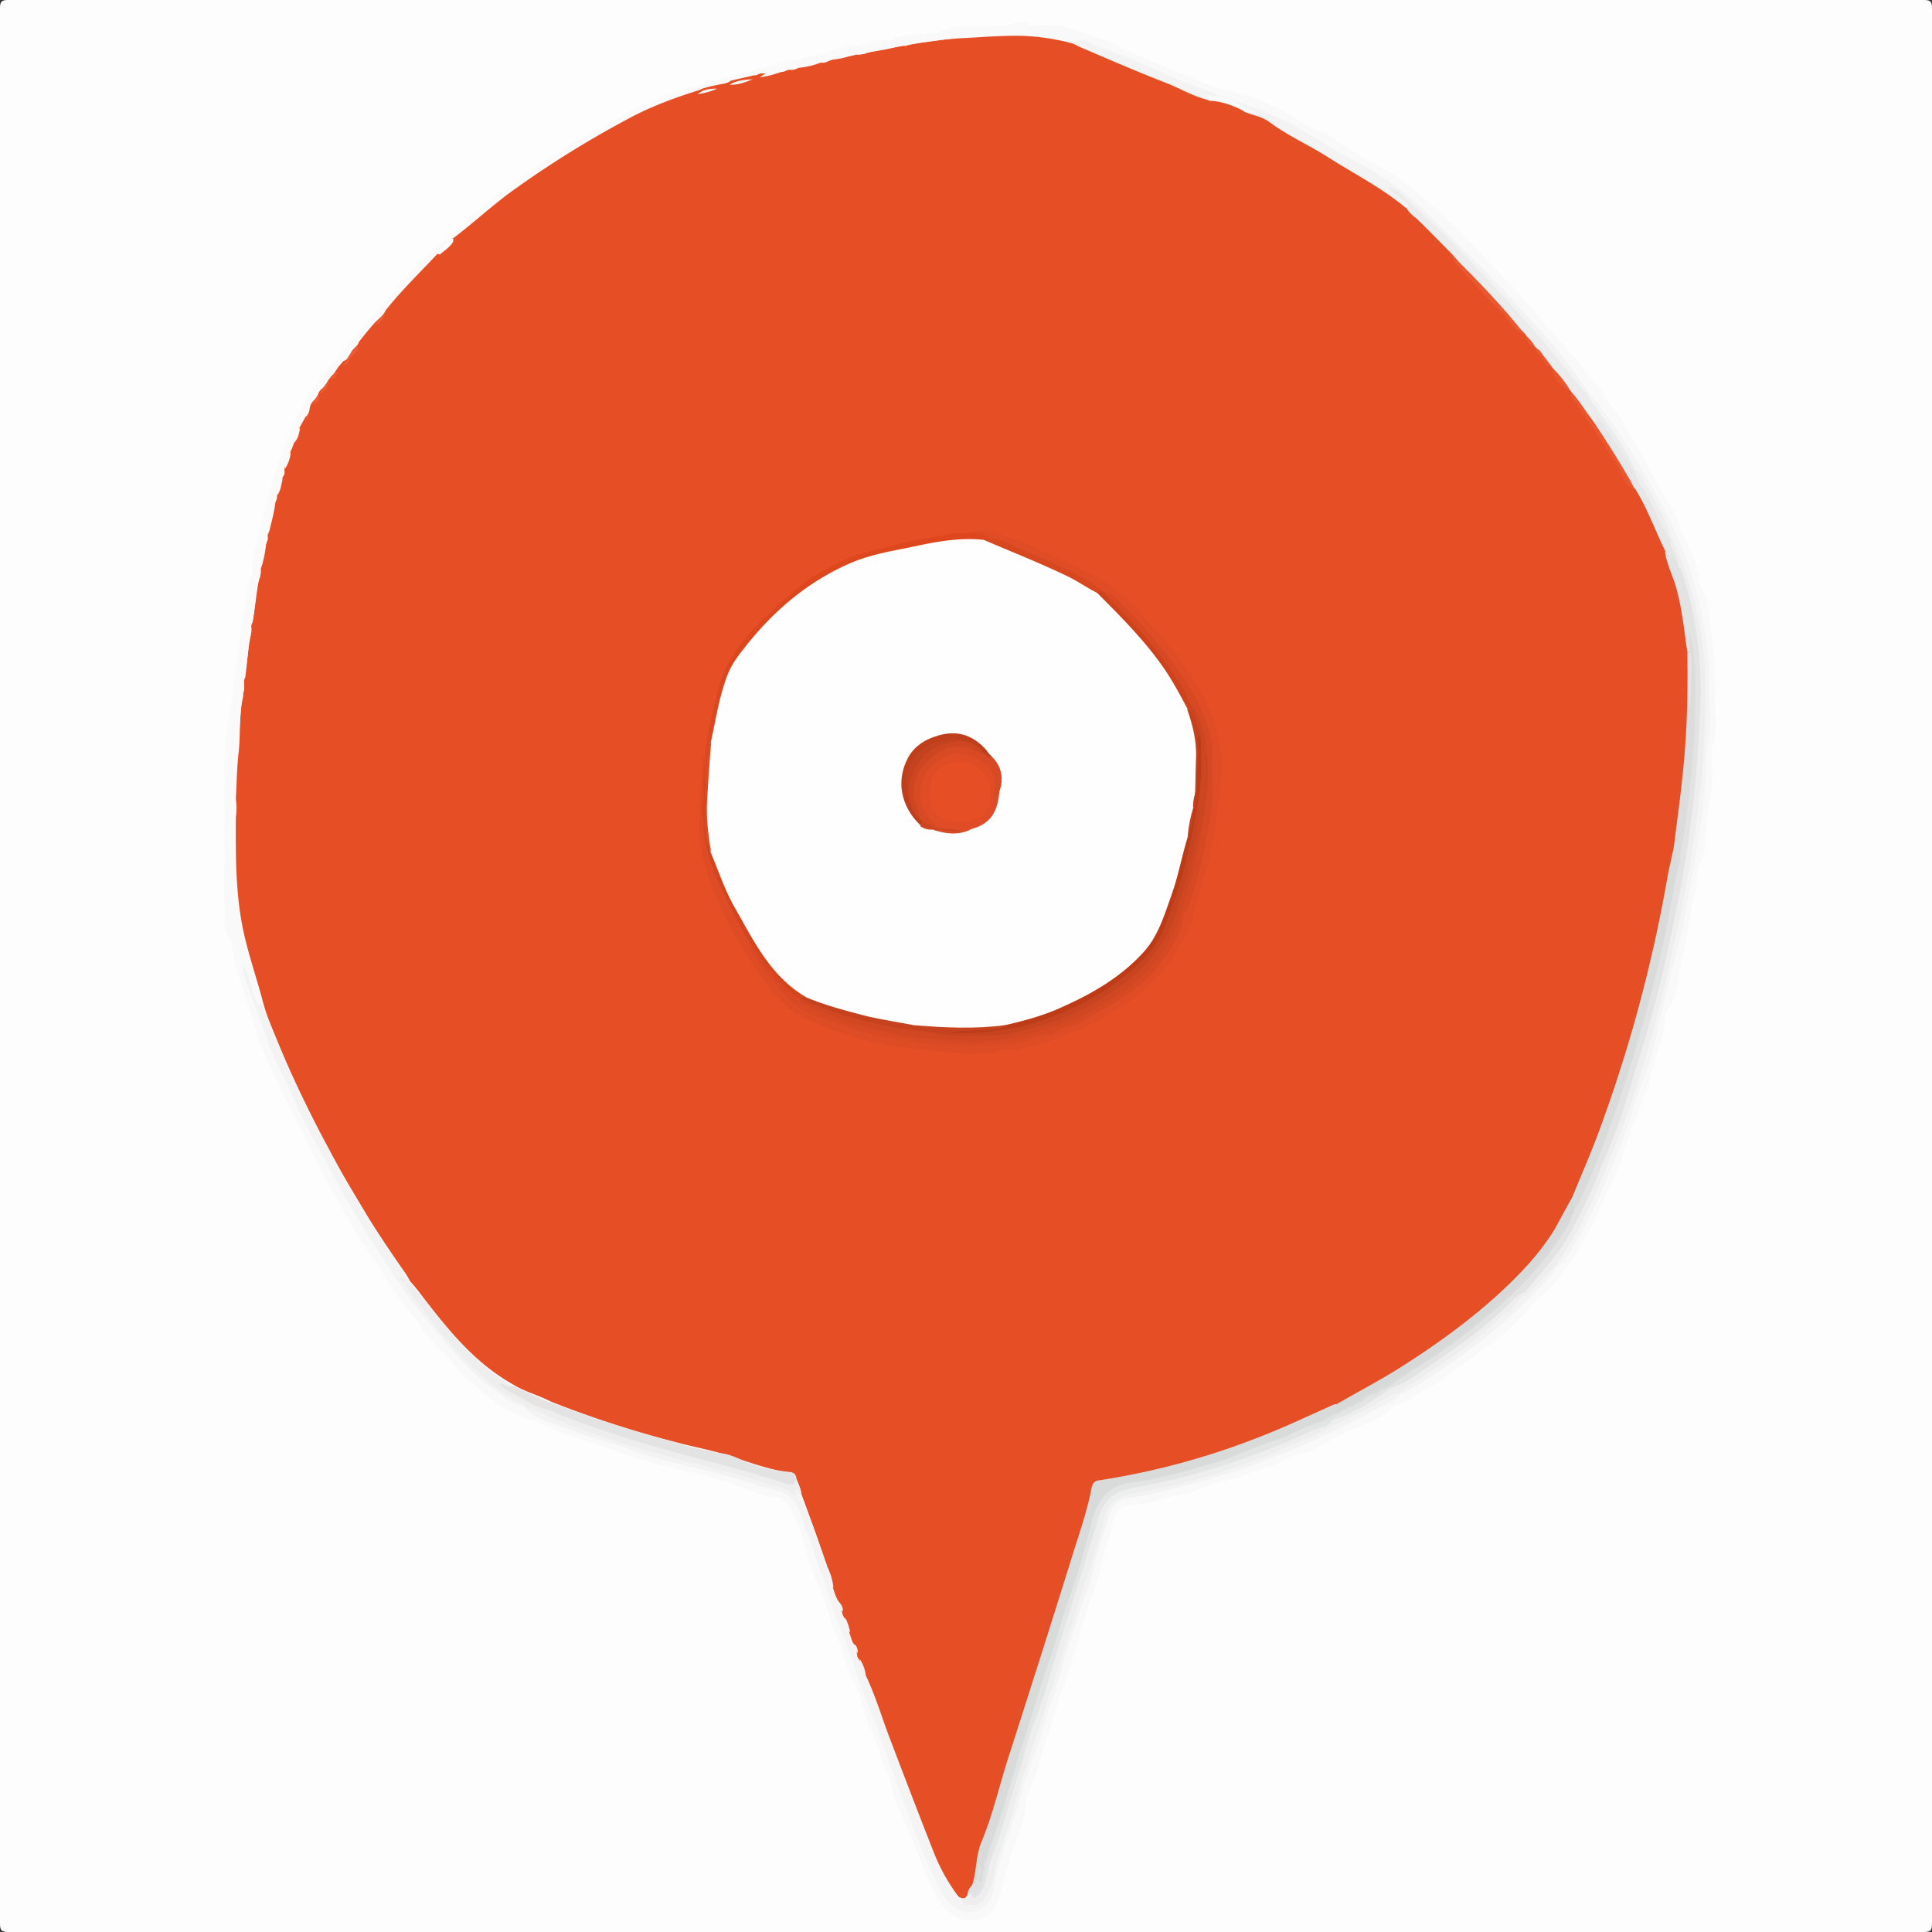 <svg id="Ebene_1" data-name="Ebene 1" xmlns="http://www.w3.org/2000/svg" viewBox="0 0 1024.25 1024.25"><rect x="0" y="0" width="1024.25" height="1024.25" fill="#333333" stroke="none"/><defs><style>.cls-1{fill:#fdfdfd;}.cls-2{fill:#f9f9f9;}.cls-3{fill:#fafafa;}.cls-4{fill:#e64e26;}.cls-5{fill:#f4f4f4;}.cls-6{fill:#f3f3f3;}.cls-7{fill:#f4f3f3;}.cls-8{fill:#ea5a33;}.cls-9{fill:#e85e39;}.cls-10{fill:#d9dada;}.cls-11{fill:#df4c25;}.cls-12{fill:#e3e3e3;}.cls-13{fill:#eee;}.cls-14{fill:#de4c25;}.cls-15{fill:#ececec;}.cls-16{fill:#d7d8d8;}.cls-17{fill:#de461d;}.cls-18{fill:#dcdcdc;}.cls-19{fill:#e7e7e7;}.cls-20{fill:#ec562e;}.cls-21{fill:#eb572f;}.cls-22{fill:#e5e4e3;}.cls-23{fill:#e1e1e1;}.cls-24{fill:#e3e4e4;}.cls-25{fill:#d64923;}.cls-26{fill:#d74923;}.cls-27{fill:#ce421c;}.cls-28{fill:#d74720;}.cls-29{fill:#d5441d;}.cls-30{fill:#d94a24;}.cls-31{fill:#fefefe;}.cls-32{fill:#e4e6e6;}.cls-33{fill:#d04722;}.cls-34{fill:#cd4622;}.cls-35{fill:#c4421e;}.cls-36{fill:#c6411d;}.cls-37{fill:#be3b17;}.cls-38{fill:#e04c25;}.cls-39{fill:#d74a23;}.cls-40{fill:#bf3f1c;}.cls-41{fill:#c74421;}.cls-42{fill:#cd4621;}.cls-43{fill:#d74e28;}.cls-44{fill:#e64f26;}.cls-45{fill:#c34320;}</style></defs><path class="cls-1" d="M511.73,1024H4.46c-3.67,0-4.46-.79-4.46-4.46V4.22C0,.54.79-.25,4.46-.25H1019.78c3.68,0,4.47.79,4.47,4.47V1019.54c0,3.67-.79,4.46-4.47,4.46Z" transform="translate(0 0.25)"/><path class="cls-2" d="M472.87,20.76c6.3-2.89,13.13-3.15,19.95-3.15,3.94,0,7.36-1.84,11-2.89,8.4-1.84,16.81-.52,25.21-1.05,2.62-.26,5.25-.26,7.87-1.31,3.16-1,6-1.58,8.93.52,1.58,1,3.68.79,5.25.53,8.67-1.32,16.81,1.05,24.42,4.2,6.56,2.89,14.18,3.41,20,8.4,1.57,1.31,3.67.79,5.51,1.84,11.29,5.77,23.63,9.71,35.18,15,6.83,3.15,14.44,5,22.06,6.83,7.87,1.84,15.23,5.78,22.58,9.19,7.09,3.41,12.6,9.72,20.74,10.77,1.58.26,2.89,1.57,4.2,2.36,10,7.88,21.27,13.65,32.3,19.69,1.31.79,2.36,2.1,3.93,3.15,20.48,14.7,37.55,33.35,54.62,51.73,1.57,1.83,3.93,2.88,5.51,5,9.45,11.82,20,22.85,29.67,34.4,6.56,7.61,13.39,15.49,18.9,23.89,4.73,7.09,10.51,13.66,14.18,21.27,3.68,7.09,8.14,13.65,11.55,21,4.21,8.41,10.24,15.76,13.13,24.68,3.68,10.77,10.77,20,11.29,31.77.26,3.16,3.42,5.52,3.94,8.93,1.31,8.93,2.36,17.86,3.41,26.78,1.58,11.29.79,22.06,1.32,33.09.26,5.77.78,11.81-1.58,17.59-1.84,4.46.26,9.71,0,14.7-.79,10.5-2.62,21-3.67,31.51-.53,5.51,0,11.55-3.16,17.06-1.83,3.42-.78,8.14-2.1,12.61a97.15,97.15,0,0,0-3.41,17.33c-1.05,9.19-3.67,17.85-5.25,26.78-1.31,6.56-1.58,14.17-6.3,20.21-1.84,2.37-.79,6.57-1.58,10a41.74,41.74,0,0,1-1.57,5.51c-2.89,7.88-5,16.28-7.09,24.42-2.1,7.35-5.52,14.18-8.14,21.53-2.1,6-4.46,11.82-6.3,18.12-2.37,7.35-6.3,14.44-9.19,21.53-2.89,6.83-5.78,13.39-10,19.69-2.36,3.68-4.2,8.4-6.83,11.82-5.51,6.82-9.45,15-17.32,19.95-3.16,1.84-4.47,5.25-6.83,7.88-9.19,9.71-20,17.85-31,25.47-8.14,5.51-15.49,12.6-24.42,16.27-4.73,2.11-7.88,6.57-13.13,6.83a1.59,1.59,0,0,0-1,.26c-6,6.83-14.7,9.72-22.84,13.13-9.72,3.94-17.59,11-28.36,13.13-5,.79-9.19,5.25-14.7,6.3-7.35,1.31-13.65,5.52-21.27,7.09a85.4,85.4,0,0,0-18.64,6c-5,2.63-10.77,2.1-16.28,3.94-5.25,1.57-10.76,3.41-16,3.41-13.12,0-11,11-13.65,18.12-3.67,10-5,20.74-9.19,30.72-2.62,6.3-4.2,13.13-6,19.69-2.89,10.5-6.56,20.74-10.24,31-2.62,7.35-3.94,15-6.82,22.32-3.68,8.4-4.2,17.59-8.67,26-2.36,4.47-3.15,10-3.67,15.23-.79,7.09-4.2,13.13-6.57,19.69-3.15,9.45-4.72,19.17-8.14,28.36a14.11,14.11,0,0,1-3.41,5.25c-11.29,8.66-22.06,2.89-28.62-8.93-7.35-13.12-11.55-27.57-17.85-41.22-2.63-5.78-5.52-11.81-6.57-18.64-.52-4.2-3.67-7.88-4.72-12.34a97.29,97.29,0,0,0-6.31-17.33c-3.93-7.88-4.46-16.54-8.66-24.42-3.15-6-5.25-12.86-7.09-19.69-1.05-4.2-4.2-7.88-5-12.34-2.89-12.6-10-23.89-12.86-36.5a104.42,104.42,0,0,0-8.4-22.84,10,10,0,0,0-8.41-6c-9.45-1.31-17.85-6-26.78-8.66-13.13-3.94-26.52-6.57-39.64-10-12.08-3.15-23.37-8.4-35.45-11.81-9.71-2.63-18.64-7.62-28.09-10.77a66,66,0,0,1-24.16-13.91c-4.73-4.21-10-8.41-14.18-13.13-6.82-7.88-14.44-14.71-20.21-23.63-3.16-5-7.88-9.46-11.29-14.44-4.47-6.31-8.14-13.13-12.61-19.43C187.73,653,179.59,637,170.66,621.23c-4.72-8.66-8.14-17.85-13.12-26.52s-8.93-18.11-13.13-27c-2.89-6.3-6-12.86-8.14-19.43-3.68-11.55-7.09-23.1-10.77-34.39-2.1-6.3-1.83-13.13-5-19.17-1.83-3.68-1.57-8.14-1.57-12.34-.26-12.87,0-25.73,0-38.86V410.66c1.31-2.1.79-4.46,1-6.83.79-11.81,2.1-23.63,3.41-35.44.27-1.58.27-2.89,1.84-3.68a3.73,3.73,0,0,1,1.84,3.68c-1.84,12.08-1,24.42-2.63,36.76-.78,6,0,12.34-.78,18.38-1,8.92-2.89,17.59-1.84,24.94V437.7c0-1.57-.26-3.41,1.84-4.2,2.1,1.84,1.57,4.2,1.57,6.57-.26,15.75,1.05,31,2.89,46.73,1.31,12.34,6,23.63,8.93,35.71l1.57,6.3c.26,1.84.79,3.68-1.31,5.25-4.46-6-4.73-13.65-7.09-18.9,2.1,10.5,8.14,20.74,11.81,32,5.26,16,12.87,31,20.22,45.95,8.4,16.8,17.07,33.61,27.05,49.89q11.41,18.51,23.63,37c6.82,10.24,14.7,19.69,22.58,29.14,6,7.09,12.34,13.39,18.9,20,7.35,7.08,16,11.81,24.94,16,12.08,7.35,25.47,11.82,39.12,15.76,10.24,2.88,20.22,7.08,30.72,10.24,12.34,3.67,24.95,5.51,37.29,9.18,9.71,2.89,19.16,6.31,28.88,8.93,6.3,1.84,9.19,8.14,11.55,14.18,3.94,10.5,6.83,21.53,11,32,5.51,16.28,11,32.3,17.07,48.31,7.87,21,15.49,42,23.36,63,5,13.13,10.24,26,15.23,38.86,2.89,7.35,5.52,15,11.29,20.74,9.19,9.45,18.64,3.15,21-6,1.57-6.3,3.41-12.6,4.46-18.9a19.16,19.16,0,0,1,2.1-6.57c5.78-12.86,8.4-27,13.13-40.17,4.46-12.08,7.35-24.42,11.81-36.5a20.16,20.16,0,0,0,1.84-7.61c2.1-8.66,5.78-17.07,8.14-25.47,3.15-12.08,8.14-23.89,11-36.23,2.1-9.19,5.25-18.12,8.4-27a14.67,14.67,0,0,1,12.34-9.45c10.5-1.57,20.48-5,31-7.09,16-3.67,31.25-10,46.74-15.49a214,214,0,0,0,26.52-11.55c9.45-5,19.16-9.19,28.35-14.44a74.83,74.83,0,0,0,9.72-6c13.65-7.35,26.25-16.28,38.86-25.73a307.93,307.93,0,0,0,35.18-31.51,80.4,80.4,0,0,0,8.66-10.24c5.26-5,8.93-11.29,12.35-17.59,5.77-10.76,10.76-22,15.49-33.34,6.82-16,11.29-32.56,17.33-48.84,2.62-7.09,3.67-14.7,6.3-21.79,3.41-9.72,5.25-20,7.87-29.67A351.47,351.47,0,0,0,893,475.25c1-7.88,3.67-15.49,4.46-23.37,1.84-18.11,5-36,6-54.35.79-12.34,1.84-24.94,1.31-37.28a186.43,186.43,0,0,0-5-37.81,260.36,260.36,0,0,0-9.71-31.77,226.68,226.68,0,0,0-14.18-28.88c-4.73-8.4-9.19-17.07-14.44-24.94-6.57-9.72-13.39-19.43-20.48-28.89a493,493,0,0,0-41-49.36c-18.12-19.16-36-38.86-56.45-55.66a142.81,142.81,0,0,0-23.89-15.49c-12.61-6.56-23.9-15-36.5-21.53-8.66-4.46-17.85-8.14-26.78-11.82A24.92,24.92,0,0,0,663.75,57c1,.27,3.15.53,2.63,2.37-.53,1.57-2.1,1.31-3.42,1L659,59.62a79.07,79.07,0,0,0-18.9-6c-.79-.79-2.1-1.84-1.31-2.89,1.57-1.84,3.67-1,5.51-.52-13.65-3.68-26.52-9.72-39.65-15.49C595,30.21,584.72,26.8,574.74,22.6c-2.62-1.05-4.72,1.31-7.35,1-17.59-4.47-35.18-4.2-53-2.63a28.28,28.28,0,0,1-6.56-.26c-8.66-1.84-17.33-.26-25.47,1.57-6.3,1.58-12.6,2.37-18.9,3.68-3.94.79-7.88,2.36-12.08,2.63-1.58,0-3.94.78-4.46-1.05-.53-2.37,2.36-2.37,3.93-2.63A217.26,217.26,0,0,1,472.87,20.76Z" transform="translate(0 0.25)"/><path class="cls-3" d="M124.19,434.29c-2.1,3.68-.79,7.88-1,11.55-.26,2.89,0,5.52-.79,8.41-2.89-9.46-.78-19.17-.26-28.89.79-10,1.31-19.95,1.58-29.67.52-9.71,1.31-19.69,1.83-29.4a23.39,23.39,0,0,0-2.36,11.81c.53,10-2.63,19.43-2.1,29.41a5.58,5.58,0,0,1-1.84,3.94c-1-7.62.26-15.23.79-22.58.26-5.78,1.84-11.82,2.63-17.86,1.57-12.07,2.88-24.15,4.72-36.23,1.58-11.29,2.89-22.58,6.83-33.08,2.62,2.89-1,5.25-.53,7.61,1.58-6,2.63-12.6,3.94-19.16-1.31,2.62,1,6.56-3.41,7.61,1.57-11.82,5-23.11,8.14-34.66,5.25-18.9,11-37.28,21.53-54.09,5.77-9.19,13.13-17.06,19.69-25.46,8.93-11.56,18.9-22.06,28.62-32.82,6.3-7.09,12.6-13.92,19.43-20.48a33.25,33.25,0,0,1,5.51-3.68,2,2,0,0,1,.53,1.31,8.35,8.35,0,0,1-4.73,5.52c-2.89,1.57,1.84.78.26,1.57,0,2.37-2.1,3.68-3.67,5.25-8.67,8.67-17.07,17.6-24.95,27.05-1.83,1.84-3.93,3.67-5.25,6l-8.66,11a34.13,34.13,0,0,0-5,5.78c-1,1.31-1.84,2.89-2.89,4.2a9.13,9.13,0,0,1-3.15,3.15,19.87,19.87,0,0,0-3.68,4.47c-.26.26-.52.78-.78,1-1.84,1.83-2.89,3.93-4.47,6a6.77,6.77,0,0,1-1.31,1.58,16.4,16.4,0,0,0-2.89,4.46c-.78,1.32-1.31,2.63-2.1,4.2-.79,1.32-1.31,2.63-2.1,4.21a16.17,16.17,0,0,1-2.89,4.46c-1.83,2.1-2.1,4.72-3.15,7.35a42.55,42.55,0,0,1-2.1,5.25,26.25,26.25,0,0,0-2.89,8.67c-.52,1.57-.52,3.41-1,5-1.57,2.89-2.1,5.78-2.88,8.93a21.69,21.69,0,0,0-1.05,4.47c-2.37,5.25-2.89,10.76-3.68,16.27a30.41,30.41,0,0,0-1,5.26c-1.84,3.93-2.36,7.87-2.89,12.07a11.77,11.77,0,0,1-.26,1.32,31.83,31.83,0,0,0-.79,5,3.78,3.78,0,0,1-.52,1.58c-2.63,7.09-2.1,14.7-3.42,22.05,0,.53-.26,1-.26,1.58-.79,1.84-.52,3.94-.79,6,0,.52-.26,1-.26,1.57-1.84,6.57-1.84,13.39-2.63,20.22,0,.53-.26,1.05-.26,1.58-.79,2.62-.26,5.25-.52,7.87a11.74,11.74,0,0,1-.53,2.63c-.52,1.57-1.31,3.15-1.31,4.73.26,16-2.89,32-2.1,48.31C125.24,427.73,126.29,431.4,124.19,434.29Z" transform="translate(0 0.25)"/><path class="cls-3" d="M237.09,127.62v-1.05a177.07,177.07,0,0,1,24.68-21.79c7.62-5.52,15.49-11.29,23.11-16.81a254.71,254.71,0,0,1,31.24-19.16c8.67-4.73,17.07-9.72,25.73-13.92a108.86,108.86,0,0,1,29.93-10c.27,2.11-1.57,1.58-2.36,2.11,2.63-.79,5-1.58,7.62-2.11,3.41-.78-1.58-.26-.27-1,4.2-3.15,8.93-3.67,13.92-3.93.52.52-.26.78,0,1.31,4.72-2.1,10-1.84,14.44-3.94.52,0-.26-.79,0-.26,0,.26,0,.26-.26.52-1.05,0-2.37.79-3.15-.52,7.61-2.89,15.49-5.78,23.89-6-.26,2.62-2.1,1.57-3.41,2.1,4.46-1.84,9.45-1.31,13.39-4.2,6.56-3.41,13.65-4.46,20.74-5.78,5.25-1.05,10.5-2.89,16.28-2.1-5.78,2.36-12.08,2.63-18.12,3.94a30.3,30.3,0,0,0-6.83,2.36c6.31.53,12.08-2.1,18.12-2.88,12.34-1.58,24.42-6,37-5.52,1.84,0,3.68-.52,5,1-.26.26-.52.26-.52.53-8.93,1.31-18.12,1.31-26.79,4.2a3.34,3.34,0,0,1-1.57.26,111.66,111.66,0,0,0-18.64,3.15c-.53.26-1,.26-1.32.53-1.83.52-3.67.26-5.51.78a2.3,2.3,0,0,1-1.31.27c-3.94.52-8.14.78-11.82,2.88a10.82,10.82,0,0,1-5,1.32A53.6,53.6,0,0,0,424,36c-.52.26-.78.26-1.31.52A15.74,15.74,0,0,0,418,37.56a20,20,0,0,1-4.21,1.32,29.51,29.51,0,0,0-10.5,2.62,25.08,25.08,0,0,1-4.2,1.31c-3.94.53-7.88,1-11.55,2.89a36,36,0,0,1-7.09,2.1c-3.41.27-6.56.79-9.45,2.89a10,10,0,0,1-4.47,2.1C345,57.52,327.15,69.6,308.77,80.1a420.44,420.44,0,0,0-52.25,36.23c-3.68,3.15-7.09,6.56-11,9.45-1.31,1-2.36,2.37-4.2,2.37C239.72,126.83,238.14,128.15,237.09,127.62Z" transform="translate(0 0.25)"/><path class="cls-2" d="M133.91,297.5c2.36-1.05,1.83-3.15,2.1-5.25a16.31,16.31,0,0,1,1.83-5,76.28,76.28,0,0,1-5.51,25.47c.53-3.68,1-7.62,1.58-11.29Z" transform="translate(0 0.25)"/><path class="cls-2" d="M435.85,28.64c.52,0,1.57,0,1.84.26.78.52,0,1.31-.53,1.31-5.77,1.31-11.55,2.36-18.11,3.94,2.1-2.89,5-1.84,6.56-3.68A46.52,46.52,0,0,1,435.85,28.64Z" transform="translate(0 0.25)"/><path class="cls-2" d="M402,36.51h4.73c-5,3.42-10.51,3.94-15.5,4.73-2.62.52,0-1.05,0-1.84C394.36,37.83,398.3,38.09,402,36.51Z" transform="translate(0 0.25)"/><path class="cls-2" d="M376.77,43.6c1.32-.26,2.89-.26,4.2-.52-4.46,2.62-9.71,3.15-15,6.3,1.05-3.94,4.46-2.89,5.51-4.73C373.62,44.65,375.46,44.65,376.77,43.6Z" transform="translate(0 0.25)"/><path class="cls-4" d="M414.32,37.83c1.31.26,2.36-.79,3.68-1,1.57-1.32,3.41,0,5-1.05h0c3.94-1.58,8.14-1.84,12.34-2.89,1.84.52,3.15-.53,4.73-1.05,4.2-1.84,8.66-1.84,13.13-2.89h0c1.84-1.58,4.2.26,6-1h0a175.51,175.51,0,0,1,20.48-3.94l.26.26.26-.26c9.19-2.36,18.64-3.15,28.1-3.94h0c11.29-.52,22.58-1.57,33.87-1.31a118.41,118.41,0,0,1,27,4.2c5.51.79,10.24,3.41,15.49,5.51,18.9,7.88,38.33,15,56.45,24.68,6.83.27,12.87,2.63,18.91,5.78,16.27,3.68,29.4,13.13,43,22.06,3.68,2.36,7.62,4.2,11.29,6.3,11.3,6.56,22.32,13.12,32,21.79,6.56,7.61,14.7,13.91,21.53,21.27,1,1.31,2.36,2.36,2.89,3.94,2.1,4.46,5.77,7.87,9.18,11.55,8.14,8.92,17.07,17.06,24.42,26.78a33,33,0,0,0,4.47,3.94c.26.26.52.78.78,1,.79,2.62,3.15,4.2,5,6a3.36,3.36,0,0,1,.79,1,5.41,5.41,0,0,0,1.58,2.62c1.83,2.1,3.41,4.73,5.77,6.3.26.27.53.79.79,1,2.1,4.73,5.51,8.41,9.19,11.82.26.26.52.79.79,1.05,4.72,7.09,9.45,14.44,14.44,21.27a187.45,187.45,0,0,1,14.18,23.1,19.79,19.79,0,0,0,5.51,6.83c7.61,10.24,11.29,22.32,16.28,33.87,5,13.91,9.19,27.83,10.76,42.27.53,3.68,0,7.35,1.32,10.77a441.74,441.74,0,0,1-1.84,61.7c-1.31,13.13-2.89,26.52-5,39.64-3.15,14.71-5.25,29.67-8.66,44.64-9.72,43.85-22.06,86.91-39.39,128.13-1.84,4.72-4.2,8.93-6,13.65-8.4,17.59-19.16,33.35-33.34,46.74-21,20-44.38,36.76-69.58,51.46-8.14,4.72-16.28,8.93-24.42,13.39a412.85,412.85,0,0,1-89,33.34c-10.76,2.63-21.79,5.26-32.82,6.57-3.15.52-5,1.84-5.77,5-4.73,19.69-11.29,38.59-17.07,57.76-10,31.77-20.48,63.28-30.19,95.31-4.2,13.65-8.93,27-13.39,40.7-1.58,4.72-.27,9.71-2.37,14.17a31.53,31.53,0,0,0-3.41,6.57c-1.31,2.36-2.89,2.62-5.25,1.31-9.45-9.19-13.13-21.53-17.86-33.08C480,945.76,470,918.71,460,891.41c-.52-1.32-1.05-2.37-1.57-3.68-1.05-2.89-1.58-6-3.41-8.66a5.27,5.27,0,0,1-1-3.42,8.94,8.94,0,0,0-1.84-5,12.85,12.85,0,0,1-2.1-6,20.48,20.48,0,0,0-2.89-7.88,5.26,5.26,0,0,1-1.05-3.41,8.94,8.94,0,0,0-1.84-5,21.76,21.76,0,0,1-2.89-8.14,34.41,34.41,0,0,0-2.36-8.93c-.26-.52-.53-.79-.53-1.31-4.46-12.6-8.92-25.47-13.65-38.07a38,38,0,0,0-3.15-9.19c-1.05-2.1-2.89-2.37-5-2.63-9.71-1.57-18.64-4.72-27.83-7.87-10.24-3.42-21-5.26-31.51-8.14A559.84,559.84,0,0,1,292,742.8c-6.57-3.41-13.92-5.25-20.22-9.19-20.48-11.55-34.66-29.41-48.57-47.52a85.89,85.89,0,0,0-6.31-7.62c-7.08-11.29-15-22.05-21.79-33.34-8.4-14.44-17.33-28.36-24.68-43.33-10-19.69-19.69-39.64-27.57-60.38a97.47,97.47,0,0,1-3.94-12.34c-3.15-11.56-7.08-23.11-9.71-34.93-3.68-16.8-4.2-33.87-4.2-51.19V433a30.46,30.46,0,0,0,0-9.72c.52-8.4.52-16.8,1.57-25.2,1-9.72,0-19.43,2.37-29.15v-1.83c1.31-2.63-.53-5.52,1.05-8.14h0c1.05-7.36,1.31-14.71,2.89-22.06a.5.5,0,0,0,0-.79c1-2.1-.53-4.46,1-6.3h0c1.57-7.87,1.31-16.28,3.93-24.15a.49.49,0,0,0,0-.79c1-1.58-.26-3.68,1-5.25h0c1.05-4.47,1.32-8.93,2.89-13.13.79-1.58-.52-3.68,1.05-5.25,1.32-5.52,1.58-11.55,3.94-16.81.26-1.31,0-2.88,1-3.93,1.31-2.89,1.05-6.3,2.89-8.93.79-1.58-.53-3.68,1-5,1.05-2.89,1.57-6,3.15-8.93.53-1.57,1.31-3.41,1.84-5,1.31-2.37,1.57-5.52,3.15-7.88.79-1.31,1.57-2.89,2.36-4.2,1.58-.79,1.84-2.63,2.1-4.2a6.94,6.94,0,0,1,1.84-3.94,12.38,12.38,0,0,0,3.15-5,3.66,3.66,0,0,0,.79-1.05c2.62-1.58,3.41-4.73,5.51-6.83v-.26c1.84-1.31,2.63-3.41,3.94-5,.79-1.05,1.84-2.1,2.63-3.15,2.36-.52,2.62-2.63,3.93-4.2.79-2.36,3.68-3.41,4.21-5.78,2.88-3.67,5.77-7.35,8.92-10.76,1.84-1.84,4.2-3.41,5.25-6,8.93-11.29,19.43-21.27,29.15-31.77,1.31-3.41,4.2-5,7.09-6.83,9.71-7.35,18.9-15.75,28.62-23.1a534.71,534.71,0,0,1,62.75-39.39c12.34-6.82,25.2-11.55,38.59-15.75,3.16-1.58,6.83-2.1,10.24-2.89,2.37-.52,4.73-.52,6.57-2.1,3.94-1,8.14-1.84,12.34-2.89,1.31.27,2.36-.78,3.67-1C406.44,38.88,410.38,38.35,414.32,37.83Z" transform="translate(0 0.25)"/><path class="cls-5" d="M841.5,206.65a315.85,315.85,0,0,1,23.11,32.56c6,9.19,11.29,18.9,16.54,28.62,7.88,15,14.7,30.72,18.64,47.26A299.2,299.2,0,0,1,905.31,345c1.57,11.55.52,23.11,1.31,34.66.52,7.88-1.84,15.49-2.1,23.37-.26,20.21-3.68,40.43-7.35,60.38-2.63,14.45-4.73,29.15-8.93,43.59-2.89,10-5.25,20.48-7.61,30.72-2.37,9.45-3.94,19.69-7.36,28.62-6.3,15.49-10,31.77-16.54,47-6.82,15.22-12.34,31-21.53,45.16-2.89,4.72-5,10.24-10.5,13.12a3.74,3.74,0,0,1-.52-1.57,9.92,9.92,0,0,1,2.1-4.46c11-15.5,18.37-33.09,25.46-50.42,3.94-9.45,7.62-19.16,11-28.88,6.3-18.64,11.55-37.81,16.54-57,7.62-28.62,13.13-57.5,17.86-86.91,2.1-14.18,3.41-28.36,4.46-42.53,1-13.4.79-27,.79-40.44,0-20.74-4.2-41-11.29-60.39-1.84-4.72-3.68-9.71-5.78-14.18-3.94-11-9.45-21-15.49-30.72a56.62,56.62,0,0,0-3.41-5A223.87,223.87,0,0,0,846,217.68c-2.1-2.63-4.47-5.25-5-8.93A1.92,1.92,0,0,1,841.5,206.65Z" transform="translate(0 0.25)"/><path class="cls-5" d="M459,888c5.26,11,8.67,22.85,13.13,34.4,7.62,20,15.23,39.91,23.11,59.86a99.35,99.35,0,0,0,13.39,23.63c5.51,4.47,8.93,3.94,13.13-2.1,2.36-3.41,3.41-7.61,4.2-11.55,1.31-8.66,4.72-16.54,7.35-24.68,4.46-14.18,8.14-28.36,12.86-42.27,3.16-9.19,6-18.12,8.93-27.31.79-1.31,2.1-2.36,2.36-3.94.27-.52.27-.78.53-1,.52-.78.79-2.1,2.36-1.57a12.39,12.39,0,0,1-1.57,6.82c-4.2,9.46-5.78,20-9.72,29.67-4.2,10.51-7.09,21.27-10.24,32-4.2,13.39-9.71,26.51-11.81,40.69-1.32,8.4-8.14,14.18-15.49,12.61-6-1.32-10-5.78-12.87-11-3.41-6.57-6.3-13.66-9.19-20.48-3.67-8.67-7.09-17.33-10.24-26.26-5.25-13.91-10-28.09-15.23-41.75-5.77-15-10.76-30.45-16.54-45.42-3.94-10.5-7.61-21-11-31.77.27-1.57-.78-3.94,2.1-4.2h0c1.32,2.89,1.32,6.3,2.89,9.19,1.05,2.63,1.84,5.25,2.89,7.88.79,1.57,1.05,3.41,2.1,5a14.94,14.94,0,0,0,1,3.15c1.05,2.62,1.05,5.51,2.89,7.87.79,2.1,1.31,4.2,2.1,6,.79,1.58,1.05,3.42,1.84,4.73.26,1.05,0,2.36,1,3.15C456.85,882.22,457.12,885.37,459,888Z" transform="translate(0 0.25)"/><path class="cls-6" d="M138.11,530.39c4.2,9.71,8.14,19.43,12.34,29.4a527.34,527.34,0,0,0,23.1,47.53A574.2,574.2,0,0,0,215,674.8a33.44,33.44,0,0,1,2.36,4.2c.52.78.79,1.31-.26,1.83-.79.53-1,0-1.58-.52-.26-.26-.26-.26-.26-.79-.26.53.52.53.26.79,7.88,9.71,15,20.22,23.37,29.67,10.76,12.08,22.05,23.89,36.76,31.51,1.57.78,3.41,1.57,3.67,3.67,0,.26-.26.53-.26.79-6-1.05-10.76-5-15.49-8.4-14.18-9.45-24.42-22.58-35.18-35.45a300.56,300.56,0,0,1-23.9-32.82c-5-7.88-10-15.49-14.7-23.37-4.73-8.14-9.71-16.54-14.18-24.94-7.09-13.13-14.44-26.26-20.48-39.91-3.15-7.61-7.35-14.7-10.5-22.32-2.89-6.56-4.73-13.39-7.35-20-2.63-7.09-5-13.92-7.62-20.74a10.11,10.11,0,0,1-.52-6.3c4.2,6.82,3.68,15.22,8.66,21.53A9.6,9.6,0,0,0,138.11,530.39Z" transform="translate(0 0.25)"/><path class="cls-6" d="M841.5,206.65v2.1c-2.36.53-3.67-1.31-4.72-2.89C826.54,192,814.72,179.35,803.7,166c-1.84-2.1-3.68-4.2-5.78-6.3-13.92-13.65-26-28.88-41-41.48-6.56-5.78-11.82-13.13-19.43-17.86a1,1,0,0,0-.79-.26c3.68,1.58,6.3,5,9.45,7.09,1.32,1,1.58,2.63-1.05,2.63-12.86-10.77-28.09-18.38-42-27.31-10-6.3-20.75-11-30.2-18.12-3.94-2.88-9.19-3.67-13.65-5.51,2.1-.79,4.2,1.58,6.82.26-5-1.57-9.45-3.15-13.12-6.82,11.55,4.2,23.1,8.66,33.87,14.44,11,6,21.53,13.39,32.82,19.16a152.06,152.06,0,0,1,33.87,23.9c9.45,8.92,18.38,18.38,27.57,27.3,13.65,13.13,26,27.57,38.85,41.49C828.11,187.48,834.41,197.2,841.5,206.65Z" transform="translate(0 0.25)"/><path class="cls-6" d="M560.83,891.14l-2.1,2.11c-1.58-1.58-1.05-3.42-.53-5.26,2.37-8.4,5.52-16.54,7.88-24.68,3.15-9.71,6.3-19.16,8.93-29.14,3.15-10.77,7.35-21.53,9.45-32.56,1.31-5.77,6-8.93,11.81-10.24,7.62-2.1,15.23-3.41,22.85-5.25a440.72,440.72,0,0,0,54.61-17.33c13.13-5.25,26.25-10.76,38.59-17.06,7.62-3.94,15.76-7.36,22.85-12.34a8.26,8.26,0,0,1,6.56-1.58c.26.26.53.26.53.52-3.42,5.26-9.46,6.57-14.44,9.46-11,6.3-22.58,11.55-34.14,16.8a396,396,0,0,1-50.93,18.91c-7.09,2.1-14.18,3.67-21.27,5.51a202.77,202.77,0,0,1-24.42,5.25,11.77,11.77,0,0,0-8.93,8.14c-2.62,10-6.56,19.69-8.66,29.93-1.05,5.52-3.15,10.77-5.25,16-2.89,7.35-4.2,15-7.35,22.32C564.5,877.23,562.93,884.32,560.83,891.14Z" transform="translate(0 0.25)"/><path class="cls-7" d="M439,832.07c-1.84.79-.53,3.15-2.1,4.2-4.46-7.35-5-16-8.93-23.63-2.1-3.94-2.36-8.4-4.46-12.6-2.89-6.3-7.35-9.72-14.18-10.77s-13.13-4.2-19.69-6c-8.93-2.36-17.86-4.72-26.78-6.82a228.76,228.76,0,0,1-32.3-9.46c-7.87-2.88-16.28-4.46-23.89-7.61-9.45-3.94-19.95-5.25-27.83-12.87h0c1.84-1.57,3.94-.78,5.51.27a406.11,406.11,0,0,0,54.09,20c13.92,3.94,28.09,8.14,42.27,11,12.34,2.62,24.42,7.35,36.5,11.29.79.26,1.84,1.31,2.1,1,5-3.41,3.67,2.1,5.25,3.68C430.6,805.81,434.54,818.94,439,832.07Z" transform="translate(0 0.25)"/><path class="cls-7" d="M640.65,52.79c-7.88-1.84-14.71-6-22.06-8.93-15.49-6-30.72-12.6-46-19.16a30.8,30.8,0,0,1-3.94-2.1c3.16-2.37,5.78-2.1,9.46-.27,7.35,3.68,15.23,6,22.84,9.19,8.66,3.68,17.33,7.62,26.26,11.56,3.93,1.57,7.87,2.88,12.07,4.46a26.57,26.57,0,0,1,6.83,3.15,32,32,0,0,0-5,0C638,51,641.17,52.27,640.65,52.79Z" transform="translate(0 0.25)"/><path class="cls-6" d="M824.7,670.33v1c-1.05,3.94-4.2,6.57-6.83,9.19a239.3,239.3,0,0,1-30.45,28.36c-13.66,10.5-27.57,20.48-42.54,29.14a4.5,4.5,0,0,1-1.84.26h0c-.52-2.88,1.84-3.67,3.68-4.72,12.34-7.62,24.16-16.28,36-24.94,5.25-3.94,9.19-9.19,14.7-12.87a11.05,11.05,0,0,0,5-4.2c1.58-1.84,3.15-3.94,5.25-5.25A89.17,89.17,0,0,0,819.71,674C820.5,672.17,821.81,669.81,824.7,670.33Z" transform="translate(0 0.25)"/><path class="cls-2" d="M128.13,370.49q-2,27.18-3.94,54.35c-1-16.54,2.1-32.82,2.1-49.36A5.29,5.29,0,0,1,128.13,370.49Z" transform="translate(0 0.25)"/><path class="cls-2" d="M126.29,360.77c0-8.92.26-17.85,3.41-26.25C128.92,343.45,128.65,352.37,126.29,360.77Z" transform="translate(0 0.25)"/><path class="cls-2" d="M128.92,331.63c.78-5,1.83-10.24,2.62-15.23.53,0,.79.26,1.32.26-.53,5.26,0,10.51-2.63,15.23A2,2,0,0,0,128.92,331.63Z" transform="translate(0 0.25)"/><path class="cls-2" d="M137.06,307.47c-1.32,8.14-1.84,16.28-3.94,24.16-.26-7.09,1.31-14.18,2.1-21.27C135.48,309.31,136.53,308.52,137.06,307.47Z" transform="translate(0 0.25)"/><path class="cls-2" d="M132.07,338.46a160.06,160.06,0,0,1-2.89,22.05C128.92,352.9,129.44,345.55,132.07,338.46Z" transform="translate(0 0.25)"/><path class="cls-1" d="M240.24,127.88c-1.57,2.89-4.72,4.73-7.09,6.83-1.05-.26-1.83-.52-.78-1.84,1.57-1.84,3.15-3.67,4.72-5.25,1.31-.26,1.58-2.1,3.15-1.31C240.5,126.31,240.24,127.36,240.24,127.88Z" transform="translate(0 0.25)"/><path class="cls-2" d="M146,266.52a120,120,0,0,1-3.94,16.8C142.31,277.54,142.83,271.77,146,266.52Z" transform="translate(0 0.25)"/><path class="cls-2" d="M141,288.57a55.9,55.9,0,0,1-2.88,13.13C138.11,297,138.11,292.51,141,288.57Z" transform="translate(0 0.25)"/><path class="cls-2" d="M146,259.43c-.52,2.1-1,4.2-2.1,7.61-1.31-3.94.27-5.78,1.05-7.88C145.2,259.16,145.72,259.43,146,259.43Z" transform="translate(0 0.25)"/><path class="cls-2" d="M140.21,278.33c.78,1.84,1,3.94-1.58,5C138.11,281.22,139.16,279.64,140.21,278.33Z" transform="translate(0 0.25)"/><path class="cls-2" d="M149.92,253.39c-.79,3.15-1,6.3-2.89,8.92C147.3,259.16,147,256,149.92,253.39Z" transform="translate(0 0.25)"/><path class="cls-2" d="M154.12,239.47A18.28,18.28,0,0,1,151,248.4,12.49,12.49,0,0,1,154.12,239.47Z" transform="translate(0 0.25)"/><path class="cls-8" d="M174.86,201.66c-1.05,2.89-2.1,5.78-5.51,6.83C170.93,205.86,172.5,203.24,174.86,201.66Z" transform="translate(0 0.25)"/><path class="cls-9" d="M203.75,166.22c-.27,3.41-2.63,4.72-5.25,6A57.1,57.1,0,0,1,203.75,166.22Z" transform="translate(0 0.25)"/><path class="cls-9" d="M189.83,183.28c.26,3.15-2.89,3.94-3.94,6.31-.52.52-.79.52-1.31,0C185.89,187,188,185.12,189.83,183.28Z" transform="translate(0 0.25)"/><path class="cls-2" d="M159.11,226.61c-.52,2.88-1.05,5.77-3.15,7.87C156.49,231.59,156.75,228.71,159.11,226.61Z" transform="translate(0 0.25)"/><path class="cls-8" d="M168.83,209.28c.78,2.62-.53,4.46-3.15,5C166.73,212.69,167.25,210.59,168.83,209.28Z" transform="translate(0 0.25)"/><path class="cls-2" d="M129.18,360.51a17.08,17.08,0,0,1-1.05,8.14C128.39,366,126.82,362.87,129.18,360.51Z" transform="translate(0 0.25)"/><path class="cls-8" d="M184.58,189.32h1.31c-1,1.84-1.31,4.2-4.2,3.94A36.94,36.94,0,0,0,184.58,189.32Z" transform="translate(0 0.25)"/><path class="cls-8" d="M179.07,196.41c-.53,2.36-1.32,4.2-3.94,5A12,12,0,0,1,179.07,196.41Z" transform="translate(0 0.25)"/><path class="cls-2" d="M133.12,331.37a9.06,9.06,0,0,1-1.05,6.3C132.33,335.57,131,333.21,133.12,331.37Z" transform="translate(0 0.25)"/><path class="cls-2" d="M138.11,301.44a7.41,7.41,0,0,1-1.05,5.25C137.32,305.11,136.27,303,138.11,301.44Z" transform="translate(0 0.25)"/><path class="cls-8" d="M163.84,218.2c.26,1.84.26,3.68-2.1,4.21C162.52,221.09,163.05,219.52,163.84,218.2Z" transform="translate(0 0.25)"/><path class="cls-2" d="M507.79,19.71c-9.45,1.31-18.64,2.62-28.09,3.94C488.89,20.23,498.34,19.45,507.79,19.71Z" transform="translate(0 0.25)"/><path class="cls-2" d="M479.17,23.65a128.36,128.36,0,0,1-20.48,3.94C465.26,24.44,472.34,23.91,479.17,23.65Z" transform="translate(0 0.25)"/><path class="cls-2" d="M452.92,28.64a45.43,45.43,0,0,1-13.13,2.88C443.73,28.64,448.45,28.64,452.92,28.64Z" transform="translate(0 0.25)"/><path class="cls-2" d="M399.09,41.76c-3.94,1.58-7.88,3.15-12.34,2.89C390.69,42.29,394.89,42,399.09,41.76Z" transform="translate(0 0.25)"/><path class="cls-2" d="M435.32,32.84A40.59,40.59,0,0,1,423,35.73C426.66,33.1,430.86,33.1,435.32,32.84Z" transform="translate(0 0.25)"/><path class="cls-2" d="M414.32,37.83A54.69,54.69,0,0,1,403,40.71C406.18,37.83,410.12,37.56,414.32,37.83Z" transform="translate(0 0.25)"/><path class="cls-2" d="M380.19,46.75A37.26,37.26,0,0,1,370,49.64C372.83,47,376.51,46.75,380.19,46.75Z" transform="translate(0 0.25)"/><path class="cls-2" d="M459,27.59c-1.83,1.31-3.93,1.31-6,1.05C454.49,26.8,456.85,27.85,459,27.59Z" transform="translate(0 0.25)"/><path class="cls-2" d="M423,35.73c-1.57,1.31-3.41,1.05-5,1.05C419.31,34.94,421.15,35.73,423,35.73Z" transform="translate(0 0.25)"/><path class="cls-2" d="M361,49.9c1.58-1.31,2.36-1.57,3.41-1.31v.79A9.77,9.77,0,0,0,361,49.9Z" transform="translate(0 0.25)"/><path class="cls-10" d="M515.4,999.06c2.37-7.35,1.84-15,4.73-22.32,6.3-15,9.72-30.72,14.7-46,11.29-35.18,22.58-70.63,33.61-106.07,3.68-11.82,7.88-23.63,10.24-36,.53-2.89,1.84-3.94,4.47-4.2a394.36,394.36,0,0,0,86.38-23.63c12.86-5,25.2-11,37.81-16.55,3.41-.52,2.1.79,1.57,1.58,15-8.4,31-17.33,46.21-27.31,18.91-12.6,36.76-26.25,52.51-42.79a130.11,130.11,0,0,0,20.75-28.1c1-2.1,1.83-4.72,5.25-4.46,1.31,2.1,0,3.94-1,5.51a129.59,129.59,0,0,1-19.17,27.05c-21,22.58-45.69,40.43-71.94,56.45-1.84,1.05-3.41,2.62-5.52,3.67a57.23,57.23,0,0,0-5.51,2.89,34.44,34.44,0,0,0-8.66,4.73c-1.32.78-2.89,1.31-4.2,2.1a30.57,30.57,0,0,0-4.21,2.1,32.26,32.26,0,0,1-4.2,2.1c-2.88.79-5.51,2.62-8.14,4.2-17.32,8.66-35.7,15.23-54.08,21.53a295,295,0,0,1-47.79,11.81c-8.93,1.32-15.23,5.78-17.59,14.71-3.94,14.7-8.66,28.88-13.13,43.32-3.67,11.81-7.35,23.89-11.29,35.71-7.09,21.26-13.65,42.79-20.48,64.06-3.41,10.5-5.77,21.53-10,31.77-1.83,2.89-2.1,6-3.15,8.93a28.9,28.9,0,0,0-1,5c-.52,1.57-.52,3.41-1,5a3.57,3.57,0,0,1-.78,1.31c-1.58,1.31-2.89,1.84-2.63-.79.26-2.1,1.05-3.94,1.05-6a23.14,23.14,0,0,1-1.57,7.35C517.51,998.53,517,999.84,515.4,999.06Z" transform="translate(0 0.25)"/><path class="cls-11" d="M511.73,282.53a24.86,24.86,0,0,1,15.75-.52A232.46,232.46,0,0,1,559,294.87c6.56,3.15,13.13,6,19.43,9.19a83.26,83.26,0,0,1,23.1,17.33c8.14,8.93,16,17.59,23.11,27,14.18,18.91,24.68,39.65,22.58,64.33a295.3,295.3,0,0,1-4.46,33.61c-2.37,13.13-6.83,25.47-10,38.33-1.84,7.88-6.3,15.23-10.77,22.32-13.12,20.48-33.6,31-54.87,40.7-8.14,3.67-17.07,6-26,8.4-3.16.79-6.57.26-10,.26,0-3.67,2.89-2.89,5-3.41,12.07-1.84,24.15-4.73,34.65-11.55,9.46-5.78,19.17-11.29,28.1-17.86a70.64,70.64,0,0,0,27.57-39.65c3.94-8.92,6.3-18.11,8.4-27.56,2.1-9.19,4.2-18.12,5-27.31,1.57-18.9,2.89-37.81-6-55.66a130.79,130.79,0,0,0-11-18.38c-9.19-11.82-18.11-23.9-29.14-33.87-2.89-2.63-5.52-5.25-9.45-6.3a23.39,23.39,0,0,1-2.63-1.58c-2.63-2.62-6-4.2-9.19-5.78a378.25,378.25,0,0,0-48.57-21C520.66,283.32,515.67,284.89,511.73,282.53Z" transform="translate(0 0.25)"/><path class="cls-12" d="M735.69,735.18c8.67-6.3,17.59-11.55,26.26-17.32a332,332,0,0,0,26.78-20.48c13.92-11.56,26.78-24.16,37-39.39,3.15-4.46,6.56-9.19,7.88-14.7-.27-1,.26-2.1.52-3.15,13.13-27.57,23.11-56.19,31.77-85.33,5.25-17.86,9.72-36,14.18-54.09,3.15-13.92,5.51-28.1,8.66-42,6-39.91,10.77-79.82,7.62-119.2a16.35,16.35,0,0,1,.26,3.94,3.74,3.74,0,0,1-.52,1.57,1.23,1.23,0,0,1-1.58.26c-1.84-12.34-2.89-24.94-6.83-37-1.83-5.25-4.2-10.5-5-16,2.62-.27,2.36,1.31,2.36,2.88,0,.79,1-.26.52,0-.26.27-.26,0-.26-.26,0-.79-.26-2.1.79-2.36s1.31.79,1.84,1.31a44.16,44.16,0,0,0,3.15,6,178.72,178.72,0,0,1,10.24,42c1.84,16.8,1.57,33.61.52,50.15a532.75,532.75,0,0,1-6.56,57.76c-4.46,26.78-10,53.56-16.54,80.08-7.62,29.67-16.28,59.34-28.36,87.7-6.83,16.54-13.91,33.08-24.68,47.78-5,7.09-11,13.13-17.07,19.43-7.87,6.57-15,13.92-23.1,20.22A395.62,395.62,0,0,1,743,734.4a11.63,11.63,0,0,1-4.2,1.57,5.2,5.2,0,0,1-2.88-.52Z" transform="translate(0 0.25)"/><path class="cls-13" d="M738.58,735.18c7.88-2.88,14.7-8.14,21.53-12.86,15-10.24,29.67-20.74,42.54-33.87a12.91,12.91,0,0,1,5-3.41,1.59,1.59,0,0,1,0,2.1c-2.36,1.05-3.15,3.41-5,5-1.84,1-3.16,2.89-5,3.94-14.71,14.44-31.51,26-48.84,37-2.1,1.32-4.73,2.37-6,5-7.61,1-12.86,6.57-19.43,9.45C711.54,753,700,759.34,687.91,764.59c-9.72,4.2-19.43,8.4-29.41,11.82A314.52,314.52,0,0,1,617,788.22c-6,1.31-12.34,2.63-18.38,3.94-7.36,1.58-11.82,5.25-13.39,13.13-3.68,16.28-9.72,31.5-14.45,47.52-3.67,12.6-8.4,24.68-11.81,37.28-.26,1,0,2.11-.26,2.89-.79,1.32-.79,2.89-2.1,3.94-6.3,21.79-14.44,43.32-20.22,65.38-2.89,10.5-7.61,20.74-9.45,31.51a27.11,27.11,0,0,1-6.57,14.17c-3.15,3.42-6.82,1-10.24,1.84,1.58-2.1-1.31-2.62-1.31-4.2,1.58.79,2.89.79,3.68-.79,1.05-.52.52-2.88,2.62-2.1,2.63,2.1,3.42-.26,4.47-1.84,3.15-4.46,2.88-10.23,4.72-15.22,5-14.18,9.45-28.62,13.65-43.33,5-17.59,11.3-35.18,16.55-52.77,3.67-12.08,7.61-23.89,11.55-36,5.25-16.28,10.5-32.56,15-49.1,2.63-9.71,8.41-15.49,18.38-17.33a395,395,0,0,0,52.52-13.39,411.37,411.37,0,0,0,44.89-17.85c2.89-1.32,6-1.58,8.67-3.94a5.77,5.77,0,0,1,1.31-.79c9.72-2.89,17.85-8.93,26.52-13.92A30.42,30.42,0,0,0,738.58,735.18Z" transform="translate(0 0.25)"/><path class="cls-14" d="M572.64,542.2c-11.55,7.09-24.15,10.51-37.28,12.08-1.58.26-2.89.53-3.68,2.1a65.3,65.3,0,0,1-20.21,1.84c-10.24-.79-20.48-1.84-30.46-2.89a186,186,0,0,1-53-15.23c-9.19-4.2-16.28-11.29-22.05-19.43a214.58,214.58,0,0,1-23.63-39.38c-6-13.39-11.29-27-11.56-42.54-.26-11.55,1.32-23.1,1.32-34.65a3.72,3.72,0,0,1,2.1-3.68c2.1,2.1,1.31,4.73.79,7.09a22.34,22.34,0,0,0-.53,5.78,57.41,57.41,0,0,1-.26,9.45,23.37,23.37,0,0,0-.26,11.29c.52,21,10.5,38.59,19.95,56.45a28.31,28.31,0,0,1,2.36,5c10,20.74,22.85,38.59,46.74,44.9.52.26,1.05.26,1.57.52,16.81,6.3,34.14,9.45,51.73,11a145.67,145.67,0,0,0,23.89.79c9.19-.79,18.64,0,27.31-3.94.52-.27,1-.27,1.57-.53,1.84-.26,3.68-.26,5.25-1,4.73-1.05,8.67-3.94,13.13-5.25C569.23,541.68,571.07,540.63,572.64,542.2Z" transform="translate(0 0.25)"/><path class="cls-10" d="M889.55,459.5q-2.76,14.56-5.51,29.14c-4.73,24.42-11.29,48.31-18.38,71.94-4.2,13.66-8.67,27.31-13.65,40.7-4.47,12.08-9.19,23.89-14.71,35.71-.78,1.57-1.84,2.89-2.62,4.2a6.38,6.38,0,0,1-1-7.09c5-12.34,10.5-24.68,15-37.28a769.26,769.26,0,0,0,34.92-129.71c1-6.3,2.63-12.6,3.94-18.9C888.76,451.88,891.13,455.3,889.55,459.5Z" transform="translate(0 0.25)"/><path class="cls-13" d="M425.08,793.21c-1.83-.79-1.05-3.15-2.88-4.2-.27,1.31-.53,2.36-.79,3.94-4.2-4.73-9.72-5-14.71-6.57-18.37-6.3-37.54-10.5-56.18-15.49a496.78,496.78,0,0,1-57.77-19.43c-4.46-1.83-8.66-5-13.91-5.25-1-2.89-3.68-3.15-5.78-4.2-14.44-8.14-25.47-19.69-36-32C230,702.1,223.7,693.44,217.4,685c-1.05-1.58-2.1-2.89-2.36-4.73h0c1.05.52,2.1.79,2.1-1,6,7.35,12.07,15,18.11,22.32,10.51,12.6,21.8,24.15,36,32.55.53,1.84-.78,2.1-1.83,1.58a23.24,23.24,0,0,1-3.15-1.31c7.87,3.67,16,9.19,25.46,12.34C318.22,758,345.79,766.17,373.89,773c14.44,3.68,28.61,7.88,42.53,12.34,2.63.79,3.94-.26,5.78-.78A17.89,17.89,0,0,1,425.08,793.21Z" transform="translate(0 0.25)"/><path class="cls-15" d="M745.41,109.77c2.36-1.58.26-2.1-.79-3.15-2.63-2.63-6.3-3.94-8.67-7.88,5.26,1.84,8.41,5.51,11.56,8.4,18.64,16.54,35.71,34.66,52.51,53,13.13,14.44,25.73,29.14,37.55,44.63a52.23,52.23,0,0,0,3.93,3.68c1.32,3.68,3.94,6.56,6,9.45,6.83,9.72,14.44,19.17,18.91,30.46a1,1,0,0,1,.26.79.25.25,0,0,1-.26.26c-2.63.26-3.42-2.1-4.47-3.94-4.2-6.56-8.14-13.13-12.6-19.43-1.31-1.84-2.1-4.46-5.25-2.89a98.08,98.08,0,0,1-11.29-16h0a47.28,47.28,0,0,1-10-12.87h0c-2.62-1.31-3.94-3.94-5.51-6.3-.79-1.31-2.1-2.1-2.63-3.68h0a19.05,19.05,0,0,1-5.77-7.09h0c-12.87-14.44-26.52-28.09-39.12-42.79-6.31-6.3-12.61-12.87-19.17-19.17A17.5,17.5,0,0,1,745.41,109.77Z" transform="translate(0 0.25)"/><path class="cls-12" d="M422.2,784c-1.05,3.15-2.89,3.15-6,2.1-20-6.56-40.44-11.55-60.65-17.07-17.86-5-35.71-10.5-53-17.06-3.94-1.58-7.62-2.89-11.29-4.73-1.05-.79-3.15-.52-3.15-2.62.26-1.58,1.84-1.32,3.15-1.58,17.07,6.3,34.39,12.34,52,17.33,13.39,3.68,26.51,7.88,40.17,10,5.25.78,9.71,3.67,14.44,5.25a81.19,81.19,0,0,0,20.74,4.46C421.15,780.34,422.2,781.66,422.2,784Z" transform="translate(0 0.25)"/><path class="cls-16" d="M833.63,634.36c.26,2.36.78,4.73,1,7.09a2.4,2.4,0,0,1-1,2.1c-4.73,3.15-5.78,8.67-8.67,13.13-8.66,12.86-19.16,23.89-30.72,34.13-15.49,13.92-32.55,26-50.41,37C733.07,734.4,721.78,740.44,711,747c-3.94,2.36-.79-3.41-3.15-2.36,12.08-7.09,24.42-13.39,36.23-21,18.12-11.55,35.45-24.15,51.2-38.59,10.77-10,20.75-20.48,28.62-33.09C827.33,645.91,830.21,640.14,833.63,634.36Z" transform="translate(0 0.25)"/><path class="cls-17" d="M372.83,413.29c-.52-4.47,1.58-8.67,1.06-13.13,1.05-11.55,3.67-22.58,6.56-33.61,5.78-23.89,23.63-38.33,40.43-53.3,8.14-7.35,17.86-12.6,27.83-17.07,7.09-3.15,15.23-4.46,22.85-6.82,10.5-3.15,21.53-4.2,32.29-6.57,2.63-.52,5.25-.26,7.88-.52,4.46.26,9.45-.79,13.13,2.89-.79,1-1.84,1-2.89,1.31-24.42-.79-47.79,4.73-70.37,12.87-18.64,6.82-34.13,19.16-47.26,34.13-1.57,1.84-3.15,3.94-4.72,5.77-13.66,13.13-16.55,31-20,48.58-.52,2.1-.52,4.2-1.57,6.3a37.37,37.37,0,0,0-1.58,12.08c0,2.36,0,5-1.84,7.09C373.89,413.81,373.36,413.81,372.83,413.29Z" transform="translate(0 0.25)"/><path class="cls-18" d="M889.55,459.5c1.05-4.2-2.89-7.09-2.1-11.29,1.84-14.71,3.94-29.67,5.25-44.38,1.84-19.43,2.1-38.85,1.84-58.28h1.05c1,9.71.26,19.69.53,29.4-.53-9.71.52-19.69-.53-29.4v-11a101.23,101.23,0,0,1,3.15,21.79,463.62,463.62,0,0,1-2.1,54.09c-1.57,13.91-2.89,27.83-5.77,41.74C890.34,454.51,891.65,457.13,889.55,459.5Z" transform="translate(0 0.25)"/><path class="cls-19" d="M844.39,222.67c3.15,1.31,1.05-2.1,2.1-2.63,6.57,8.67,12.08,17.86,17.86,26.78a4.62,4.62,0,0,0,2.36,2.63c2.89,3.15,4.2,7.09,6.56,10.76a9.69,9.69,0,0,0,2.37,4.2c3.94,7.36,7.35,15,10.76,22.32.79,3.42,3.15,6,3.94,9.45.26,1.58.79,2.89-.53,4.21-1-2.37-2.36-4.73-3.41-7.09-1.31.52,0,2.1-1,2.88-.52-1.31-.52-3.41-2.36-3.93-5.52-11-9.45-22.58-16-33.09a26.47,26.47,0,0,1-3.94-5.51c-4.72-9.45-10.76-18.12-16.54-26.78C845.18,225.56,843.6,224.51,844.39,222.67Z" transform="translate(0 0.25)"/><path class="cls-20" d="M844.39,222.67c7.09,10.5,13.66,21,20,32,.78,1.58,1.57,3.15,2.36,4.73-6-2.37-6.56-8.67-9.45-13.13-5-7.62-9.72-15.49-15.23-22.84-3.15-4.47-5.51-9.19-9.19-13.13-1.05-1.05-.26-1.84.26-2.63C837.3,212.17,840.45,217.68,844.39,222.67Z" transform="translate(0 0.25)"/><path class="cls-21" d="M769.56,134.71c13.66,13.65,27.31,27.57,39.12,42.8-6.3-2.1-8.66-8.4-12.86-12.61-6.83-6.56-13.39-13.39-19.69-20.74C773.76,141.27,770.35,138.91,769.56,134.71Z" transform="translate(0 0.25)"/><path class="cls-22" d="M290.92,743.06c-2.63,1.31-2.1,2.63,0,4.2-5-1-9.19-3.41-13.39-5.77s-8.93-4.21-12.61-7.62c2.1-1.84,4.2,3.15,6.3.26C277.79,737,284.35,740.17,290.92,743.06Z" transform="translate(0 0.25)"/><path class="cls-23" d="M514.88,1003c-.79.52-1.31,1.31-2.1,1.83a8.81,8.81,0,0,1,2.89-6c3.41-2.36,2.89-6.3,3.67-10.24,1,2.89.53,5-.26,7.36-.26.52-.52,1.31.79,1.05.52,0,.79-.53,1-1.05C522,1001.16,519.61,1004.05,514.88,1003Z" transform="translate(0 0.25)"/><path class="cls-20" d="M822.86,194.57a60.29,60.29,0,0,1,10,12.87C828.11,205.86,822.6,198.77,822.86,194.57Z" transform="translate(0 0.25)"/><path class="cls-20" d="M817.61,187.48c1.84,2.37,3.41,4.47,5.25,6.83-4.2-.26-5-4.46-7.09-6.83C816.3,187,816.82,187,817.61,187.48Z" transform="translate(0 0.25)"/><path class="cls-21" d="M808.68,177.51c2.63,1.84,4.2,4.46,5.78,7.09C811.57,183,808.68,181.45,808.68,177.51Z" transform="translate(0 0.25)"/><path class="cls-7" d="M459,888c-2.88-2.36-3.15-5.51-3.15-8.66A20.22,20.22,0,0,1,459,888Z" transform="translate(0 0.25)"/><path class="cls-7" d="M441.89,841.26c-2.63-2.63-2.63-5.78-2.89-9.19C440.84,834.69,441.36,838.11,441.89,841.26Z" transform="translate(0 0.25)"/><path class="cls-7" d="M450.82,865.15c-2.89-2.1-2.89-5-2.89-7.88C449.5,859.64,450,862.26,450.82,865.15Z" transform="translate(0 0.25)"/><path class="cls-21" d="M817.61,187.48h-1.84c-1.57-.52-1.83-1.57-.78-2.88A7.07,7.07,0,0,1,817.61,187.48Z" transform="translate(0 0.25)"/><path class="cls-7" d="M454.75,876.18a4.85,4.85,0,0,1-1.83-4.73C454.49,872.5,454.75,874.34,454.75,876.18Z" transform="translate(0 0.25)"/><path class="cls-7" d="M446.88,854.12a6.18,6.18,0,0,1-2.1-5A6.21,6.21,0,0,1,446.88,854.12Z" transform="translate(0 0.25)"/><path class="cls-13" d="M889.55,300.39a13.79,13.79,0,0,0-2.62-8.93,6.91,6.91,0,0,1-1.32-5c-.52-1.05-.78-2.1,0-2.89,8.14,16.81,13.13,34.4,16.28,52.78,2.89,18.64,2.37,37.54,1.58,56.18-1.05,23.11-4.2,45.95-8.14,68.79q-7.87,44.12-19.69,87.44c-5.25,18.64-10.77,37.28-18.12,55.4-4.46,11-8.93,22.31-13.65,33.08A177.71,177.71,0,0,1,825,670.07c-4.2,4.46-8.66,8.93-12.86,13.39-1.32,1.31-2.63,2.36-3.94,3.68V685c8.4-10.51,18.38-20,24.68-32.3,5.25-10.24,10.5-20.22,14.7-31,3.68-9.19,7.62-18.38,11-27.57,3.94-11.55,7.35-23.63,11-35.45,5-15.75,9.19-31.5,12.86-47.52,5-22.32,9.72-44.63,12.87-67.21,3.15-22.06,5-44.38,6-66.69,1.31-26.26-1.84-51.47-10.24-76.15A1.59,1.59,0,0,1,889.55,300.39Z" transform="translate(0 0.25)"/><path class="cls-13" d="M885.61,283.58v2.89a172.56,172.56,0,0,1-11-22.06c-1.05-1.05-1.32-2.62-2.1-3.93a25.28,25.28,0,0,1-6-11v-1c1.84.79,2.62,2.36,3.41,3.94C875.9,262.58,882.2,272.29,885.61,283.58Z" transform="translate(0 0.25)"/><path class="cls-6" d="M556.89,897.18a5.87,5.87,0,0,1,2.1-3.93C559,894.82,558.73,896.4,556.89,897.18Z" transform="translate(0 0.25)"/><path class="cls-13" d="M215,680.31a5.65,5.65,0,0,1-3.15-3.68c2.1.79,3.15,1.84,3.15,3.68Z" transform="translate(0 0.25)"/><path class="cls-13" d="M797.66,696.33c1.31-1.84,2.36-3.68,5-3.94C801.33,694.22,800.28,696.06,797.66,696.33Z" transform="translate(0 0.25)"/><path class="cls-24" d="M514.88,1003c4.46-.27,6-2.89,6-7.09h0c1.31-1.58-.26-3.42,1.05-5,.26-1.58-.79-3.68,1-5,1.57-2.89,1.31-6.3,2.89-8.93,6.56-19.17,11.81-38.86,18.11-58.29,4.47-13.65,8.41-27.57,13.13-41,3.42-10,5.78-20,9.45-29.67,4.73-13.39,8.67-27,12.08-41,3.15-12.08,8.93-20,22.32-21.53,15.23-1.84,29.93-6.57,44.63-10.77,10-2.89,19.17-7.88,28.89-10.76,9.45-2.89,17.59-8.41,27-10.77,1.58-.79,3.15-2.1,5-1-1.84,4.73-6.83,4.2-10.24,5.78a406.74,406.74,0,0,1-71.42,25.47c-8.92,2.36-17.85,3.67-26.78,5.77-8.4,1.84-13.13,7.09-15.75,15.49-3.42,12.08-7.35,23.9-11,36-3.94,12.87-8.14,25.73-12.08,38.86-3.41,11.55-6.82,23.11-11.29,34.4-3.15,8.14-4.72,16.8-7.61,25.2-4.73,13.92-7.88,28.36-13.39,42.28a71.92,71.92,0,0,0-3.68,12.86c-.79,4.2-2.1,8.14-5.25,11C515.93,1006.93,514.88,1005.88,514.88,1003Z" transform="translate(0 0.25)"/><path class="cls-12" d="M721.78,743.32a11.19,11.19,0,0,1,8.92-5,.9.9,0,0,0,.27.52c-2.63,2.36-5,4.46-8.67,4.73A.9.9,0,0,1,721.78,743.32Z" transform="translate(0 0.25)"/><path class="cls-12" d="M706.81,752.25c-1.57.26-3.41.79-5,1a10.54,10.54,0,0,1,7.88-3.94c0,.27.26.53.26.79-.52,1.58-2.1,1.31-3.15,2.1Z" transform="translate(0 0.25)"/><path class="cls-23" d="M525.91,977c-.53,3.15-.53,6.57-2.89,8.93C523.54,983,523.28,979.63,525.91,977Z" transform="translate(0 0.25)"/><path class="cls-12" d="M730.7,738.33c1-2.1,2.89-2.62,5-2.88h0c-.52,2.88-2.36,3.41-5,2.88Z" transform="translate(0 0.25)"/><path class="cls-12" d="M709.7,749.1a5.87,5.87,0,0,1,3.94-2.1,1,1,0,0,0,.26.79c-1,2.1-2.36,2.89-4.2,1.31Z" transform="translate(0 0.25)"/><path class="cls-12" d="M713.64,747.26c.78-1.84,2.36-2.1,3.94-2.1a1,1,0,0,0,.26.79c-1.05,1.57-2.36,2.62-4.2,1.31Z" transform="translate(0 0.25)"/><path class="cls-12" d="M717.58,745.16c.78-1.84,2.36-2.1,3.93-2.1h0c-.26,2.63-1.57,3.15-3.93,2.1Z" transform="translate(0 0.25)"/><path class="cls-23" d="M521.71,991.18c-.27,1.58.78,3.68-1.05,5C520.92,994.33,520.13,992.49,521.71,991.18Z" transform="translate(0 0.25)"/><path class="cls-25" d="M584.72,313.51a14,14,0,0,1,6.56,3.15,283.48,283.48,0,0,1,27.84,31c5,6.82,10.24,13.39,14.17,21,5,10,9.72,20,9.46,31.51-.27,10.5,1,21.27-1,31.77-2.89,16.28-5.78,32.56-11.56,48.05-.52,1.57-1,3.15-2.62,4.2-1.58,1.31.26,4.72-3.15,5-1.58-3.42,0-6.31,1-9.46a70.31,70.31,0,0,0,3.15-9.71,3.78,3.78,0,0,1,.52-1.58c2.37-4.72,3.15-9.71,3.42-15a221.57,221.57,0,0,0,6.56-41.22c.79-12.87-1.05-25.21-7.61-36.5-4.47-6.56-7.62-13.92-12.08-20.48-8.93-12.87-19.17-24.16-30.2-35.18C587.35,318.24,584.46,316.93,584.72,313.51Z" transform="translate(0 0.25)"/><path class="cls-26" d="M624.63,489.43c1.57-1.31,1-3.94,2.89-5-.79,9.45-6,17.07-11,24.42-7.61,11-18.64,17.85-29.67,24.94-4.73,2.89-10,4.73-14.18,8.67-4.72.26-8.92,2.36-12.86,4.46a9.92,9.92,0,0,1-6,1.57c-1.58,1-3.41-.26-5,1a119,119,0,0,1-40.7,4.47c-22.31-1.31-44.11-4.73-65.11-12.34-3.94-1.58-8.14-2.1-11.55-4.73-.79-.52-2.1-1.31-1.05-2.62,2.36-.79,4.72,0,6.82,1,14.71,6.56,30.46,10,45.95,12.34,18.9,2.88,38.33,4.2,57.5.26,11.82-2.36,23.11-6.83,34.13-11.82A117.34,117.34,0,0,0,603.62,517a71.48,71.48,0,0,0,16.55-21C621,493.37,621.48,490,624.63,489.43Z" transform="translate(0 0.25)"/><path class="cls-27" d="M584.72,313.51c4.46,4.73,8.93,9.19,13.39,13.92,11.29,11.29,20.48,24.15,29.15,37.28,1.83,2.89,2.36,6.83,4.72,9.72a1.26,1.26,0,0,1,0,1.84,2.88,2.88,0,0,1-2.89-.27c-1.31-.79-1.83-2.36-2.62-3.67-8.93-18.91-22.32-34.4-37-49.1-2.89-2.89-6.83-5.25-8.14-9.72.26-.78.52-1.31,1.57-1.05C583.41,312.73,584.2,313.25,584.72,313.51Z" transform="translate(0 0.25)"/><path class="cls-28" d="M582.88,312.46c-.26.53-.79.79-1,1.32-2.1.78-3.41-.27-5-1.32-14.44-9.19-30.45-15-45.94-21.53-3.15-1.31-7.09-1.83-9.19-5.25a16.26,16.26,0,0,0,3.41-.26c6.56-.26,11.81,3.94,17.59,6.3a275.34,275.34,0,0,1,28.36,12.87C575,306.69,579.73,308.26,582.88,312.46Z" transform="translate(0 0.25)"/><path class="cls-24" d="M717.58,745.16a5.87,5.87,0,0,0,3.93-2.1,20,20,0,0,0,8.93-5,6.21,6.21,0,0,0,5-2.89h2.89c-10.24,6.57-19.69,14.18-32,17.07l2.88-2.89c1.84,0,3.15-.26,3.94-2.1C715.21,747,716.79,746.47,717.58,745.16Z" transform="translate(0 0.25)"/><path class="cls-29" d="M372.83,413.29h1.06c1.83,1.83,1.31,4.46,1.31,6.56.52,8.4-.79,17.07,1.05,25.47a19.86,19.86,0,0,0,1.31,4.2c3.41,6.83,5.51,14.18,8.93,21,7.87,16.81,17.33,32.82,29.67,47a23.59,23.59,0,0,0,8.4,6.83,4.39,4.39,0,0,1,2.89,3.15,2.57,2.57,0,0,1-2.1,1.84h-1.58c-6.83-2.63-10.5-8.4-15-13.39-5.52-6-9.19-13.13-13.66-20.22-3.67-7.09-7.35-13.92-10.76-21-6-12.87-12.08-26-11.29-41a26,26,0,0,1,0-11C372.83,420.11,372.83,416.7,372.83,413.29Z" transform="translate(0 0.25)"/><path class="cls-30" d="M442.94,541.42c6.56.52,12.34,3.41,18.64,4.72q19.69,3.95,39.38,6.3c16.28,2.1,32-1.05,47.79-3.15-5.51,3.15-11.55,3.68-18.12,4.2-9.19.53-18.11,1-27.3.53a270.33,270.33,0,0,1-35.71-4.73q-10.64-2.35-20.48-5.51C445.56,543,444,542.73,442.94,541.42Z" transform="translate(0 0.25)"/><path class="cls-30" d="M394.89,496.25c4.2,3.16,5.78,8.41,8.66,12.35,5.78,7.87,12.08,15.22,20.22,20.74,2.1,1.57,5.52,1.57,6,5,3.15,4.72,9.19,3.93,12.87,7.09a45.2,45.2,0,0,1-26.26-13.92C407.76,518.31,399.88,508.33,394.89,496.25Z" transform="translate(0 0.25)"/><path class="cls-17" d="M372.83,423.53v11A13.47,13.47,0,0,1,372.83,423.53Z" transform="translate(0 0.25)"/><path class="cls-30" d="M548.75,549.29c1.31-1.57,3.41-.79,5-1C552.43,550.08,550.59,549,548.75,549.29Z" transform="translate(0 0.25)"/><path class="cls-31" d="M427.18,528.29c-18.37-10.77-27.3-29.15-37.28-46.74-5.51-9.45-8.93-19.95-13.13-29.93-3.67-11.82-2.88-23.89-2.1-36,.53-7.35.27-14.7,2.1-22.06,2.37-10.5,3.94-21.26,7.35-31.5a45.59,45.59,0,0,1,7.36-14.71c15.23-20.48,33.6-37.28,57-48,10-4.73,20.74-6.83,31.51-8.93,13.65-2.89,27.31-6,41.48-4.47,14.71,6.31,29.41,12.08,43.59,18.91,5.77,2.62,10.76,6.3,16.54,9.19,11.82,11.81,23.37,23.37,33.34,37,5.78,7.88,10.24,16.28,14.71,24.68a29.44,29.44,0,0,1,5.51,16c.53,9.19,0,18.38,0,27.56a3.36,3.36,0,0,1-.26,1.58c-.79,2.1-.79,4.46-1,6.83,0,.52-.26,1-.26,1.57-1,4.73-1.84,9.45-2.89,14.18a365.2,365.2,0,0,1-12.6,43.06c-5.26,13.92-14.45,24.42-26.52,32.82-18.12,12.6-38.07,21.79-59.87,25.47-15.22,2.1-30.72,1.57-45.94,0a314.54,314.54,0,0,1-44.11-9.72c-3.68-1.05-7.36-2.88-11.29-3.67C428.76,530.91,427.45,530.13,427.18,528.29Z" transform="translate(0 0.25)"/><path class="cls-14" d="M377,393.33c-.79,10.24-1.58,20.48-2.1,30.72-.53,9.19.52,18.12,2.1,27.31-2.63-3.94-2.89-8.4-3.15-12.61-.27-8.4,0-16.8,0-25.2,1.83-5.78.26-11.82,1.83-17.33C376.25,395.17,376,394.12,377,393.33Z" transform="translate(0 0.25)"/><path class="cls-32" d="M895.59,345.55c1.84,1.57,1,3.67,1,5.51,0,8.4,0,16.8-1,25.21V345.55Z" transform="translate(0 0.25)"/><path class="cls-15" d="M872.49,260.48a5.91,5.91,0,0,1,2.1,3.93C872.75,263.63,872.49,262.31,872.49,260.48Z" transform="translate(0 0.25)"/><path class="cls-33" d="M429.81,534.33c-1.84-2.1-5-2.1-6-5h1.05c3.41-.79,5.78,1.57,8.67,2.62a264,264,0,0,0,57,13.39,162.21,162.21,0,0,0,32,2.1c13.39-.26,26-3.93,38.34-8.4a134.54,134.54,0,0,0,33.08-17.85c13.13-9.45,22.58-21.27,28.09-36.5,1.58-4.46,1.84-9.45,4.47-13.65.79-.79,1.57-2.1,3.15-1.58.26,5.52-3.15,10-4.2,15.23a27.71,27.71,0,0,0-.79,5c-4.73,8.93-9.45,17.86-16.8,24.94a123.43,123.43,0,0,1-19.43,15.5,140.42,140.42,0,0,1-19.7,10.23c-13.39,5.26-26.78,9.19-41.48,10.77s-28.88-.53-43.06-1.58c-10-.78-19.69-4.72-29.41-6.56C446.09,540.89,438.47,536.16,429.81,534.33Z" transform="translate(0 0.25)"/><path class="cls-34" d="M629.62,469.47l-2.1,2.1c-1.58-1.57-1-3.41-.53-5.25,2.37-9.71,5-19.16,6.57-29.14a27.13,27.13,0,0,0,0-10.24c1.83-11.29,1.83-22.84,1.57-34.13.26-3.94-1.57-7.36-2.62-11-.27-1.58-.79-3.15-1-4.73v-2.89c5.25,6,6.82,13.66,7.87,21,3.15,20.22-1.31,39.65-5.77,59.08C632.51,459.5,631.72,464.49,629.62,469.47Z" transform="translate(0 0.25)"/><path class="cls-33" d="M629.62,469.47a56.78,56.78,0,0,1,3.94-15C633.29,459.5,633,465,629.62,469.47Z" transform="translate(0 0.25)"/><path class="cls-35" d="M633.82,380.47c.26,3.93,3.15,7.09,2.89,11-1.84,6.57-.27,13.39-1.05,20-.27,2.62-.27,5.25-.53,7.87-.26.79-.52,1.58-1.57,1.32.26-6.57.26-13.13.52-19.69.26-8.67-1.84-17.07-4.72-25.21a5.39,5.39,0,0,1,2.1,1.05h0C632.51,377.84,632.51,379.42,633.82,380.47Z" transform="translate(0 0.25)"/><path class="cls-36" d="M490.72,546.4c-14.7-.78-28.88-4.46-43.06-8.4a244.28,244.28,0,0,1-23.1-8.66,2.28,2.28,0,0,1,2.36-1.05c10.5,4.46,21.79,7.35,32.82,10.24,8.14,1.83,16.54,3.15,24.68,4.72a106.56,106.56,0,0,0,16,1.84c1.57,0,3.67-.79,5.25.79a2.35,2.35,0,0,1-1.31,2.1C499.91,548.24,495.45,546.93,490.72,546.4Z" transform="translate(0 0.25)"/><path class="cls-37" d="M504.9,547.45,506,546.4c4.73-1.83,9.72-1,14.44-1.31a63.33,63.33,0,0,0,12.34-1.84c10.24-2.36,20.22-5,29.94-9.45,16.54-7.35,32-16.28,44.11-29.93,7.35-8.4,10.5-19.17,14.17-29.41s5.52-20.74,8.67-31c1.57-5,2.1-10,2.89-15.23h0c1.57-2.36,0-5,1-7.35l-.27-.26.27-.26c1.57-1.32,1.05-2.89,1.05-4.47-.27-8.14,1.31-16.28.26-24.42-.26-2.62,1,0,1.84,0,0,12.08.79,24.16-2.1,36,.78,6.57-.79,12.87-2.37,18.91-3.41,14.7-7.35,29.67-13.12,43.85-6,15-17.6,25.2-30.46,33.87-17.59,11.81-37.28,19.95-58.29,22.84C522,548.24,513.3,549.55,504.9,547.45Z" transform="translate(0 0.25)"/><path class="cls-38" d="M529.85,419.32c-1.05,11.82-5.26,17.33-15,20a38.73,38.73,0,0,1-5.25,1.31c-4.2-.52-8.67.26-12.87-1.57-7.09-6-11.29-13.39-9.19-23.11,1.84-8.93,7.62-14.44,16.28-17.06,7.88-2.37,21,3.41,24.42,10.76,2.1,4.46.79,8.93-1,13.39C528.53,422.21,527.22,419.32,529.85,419.32Z" transform="translate(0 0.25)"/><path class="cls-39" d="M529.85,419.32c-1.58,1.58-1.58,3.94-2.63,6.31-.79-2.37-.26-3.94,0-5.78,1.84-7.61-1.84-14.18-8.93-17.59s-13.91-4.2-20.74.52c-8.14,5.78-10.76,13.66-8.93,22.85,1.05,5,5,8.4,7.88,12.6-3.15.79-5.78-1.31-8.4-2.36a5.42,5.42,0,0,1-1.58-1.84c-1.83-6.57-4.46-13.13-2.36-20.48,3.68-12.6,13.13-17.59,23.89-19.43,4.47-.79,8.67,1.57,12.61,3.68,1.83.52,2.62,2.62,4.72,2.62C531.16,405.93,532.21,412.5,529.85,419.32Z" transform="translate(0 0.25)"/><path class="cls-40" d="M525.64,400.68c-1,.79-1,.79-3.93-1.31-3.68-3.68-8.67-4.73-13.39-6.3-13.92-1.31-26.79,6.83-26.26,22.58,0,2.36-.26,4.73.52,6.83A93.18,93.18,0,0,0,487.84,434l1.05,1.05a1.38,1.38,0,0,1-1.05,2.1c-10-9.72-12.87-22.84-6.83-34.92,2.89-6,8.4-10,15-12.08,10.76-3.68,19.42-1.05,26.78,7.09A17.82,17.82,0,0,0,525.64,400.68Z" transform="translate(0 0.25)"/><path class="cls-41" d="M532.73,543.25c-1.83,2.1-4.46,1.84-6.82,2.1-6.57.79-13.39.79-20.22,1-3.15-2.1-6.3-.78-9.71-1-3.94-.26-7.88-.52-11.29-2.1C500.7,544.57,516.72,545.35,532.73,543.25Z" transform="translate(0 0.25)"/><path class="cls-42" d="M487.84,437.7a15.17,15.17,0,0,1,1.05-2.1c2.88.27,5.25,2.37,7.87,2.89,4.2,1.05,8.67.26,12.87,1.84-5.25,1.58-10.24.26-15.23-.79A9.61,9.61,0,0,1,487.84,437.7Z" transform="translate(0 0.25)"/><path class="cls-43" d="M494.4,439.54c5.25-.26,10.24,1.58,15.23.79a8.38,8.38,0,0,1,5-.79C508.05,442.69,501.23,441.91,494.4,439.54Z" transform="translate(0 0.25)"/><path class="cls-35" d="M632.51,428.25c0,5.25,0,10.5-2.89,15.23A73.7,73.7,0,0,1,632.51,428.25Z" transform="translate(0 0.25)"/><path class="cls-35" d="M633.56,420.9c-.27,2.36,1.31,5.25-1,7.35A17.87,17.87,0,0,1,633.56,420.9Z" transform="translate(0 0.25)"/><path class="cls-41" d="M504.9,547.45a144,144,0,0,0,33.61-2.88c12.6-2.63,24.16-7.36,35.71-13.13a124.65,124.65,0,0,0,28.35-19.69c6.83-6,12.34-13.13,15.23-21.53,4.2-11.56,8.67-23.11,11.29-35.45,2.1-8.93,3.94-18.12,5.52-27,1.83,2.88,1,5.77.52,8.66a321.28,321.28,0,0,1-7.35,32.3,11.85,11.85,0,0,0-.26,2.88c-2.89,6.31-3.94,13.13-6.83,19.43-5.51,12.34-14.18,21.8-24.94,30.2a147.72,147.72,0,0,1-31.25,17.85c-8.92,3.94-18.64,6-28.35,8.4-5.52,1.32-10.77,1.32-16.28,1.32-9.72.26-19.69.52-29.41-2.37C495.45,546.67,500.18,546.93,504.9,547.45Z" transform="translate(0 0.25)"/><path class="cls-27" d="M633.82,380.47c-1.84-.79-2.1-2.37-2.1-3.94A5.87,5.87,0,0,1,633.82,380.47Z" transform="translate(0 0.25)"/><path class="cls-44" d="M510.94,435.34c-12.08.53-17.85-3.94-18.12-13.65-.26-13.13,5.52-16.81,15.76-18.12,7.88-1.05,16,6.57,16.28,14.18C525.38,429.83,521.18,435.08,510.94,435.34Z" transform="translate(0 0.25)"/><path class="cls-42" d="M487.84,434.29c-3.42-2.89-4.47-7.09-6-11-2.1-12.6,2.62-22.84,13.65-28.35,3.94-2.1,8.4-3.42,13.13-2.63,5.25.79,10,2.1,12.86,7.09-2.1,0-3.93-1.58-5.77-2.36-10.51-4.47-18.38.79-24.95,7.09-6,5.77-8.14,14.17-5,22.84C487.05,429.56,487.31,431.93,487.84,434.29Z" transform="translate(0 0.25)"/><path class="cls-45" d="M508.84,392.54c-10.5,1-19.43,5.52-24.15,15.23a26.93,26.93,0,0,0-2.89,15.76c-3.94-14.71,2.36-28.62,18.38-31C503.06,392,506,389.92,508.84,392.54Z" transform="translate(0 0.25)"/></svg>